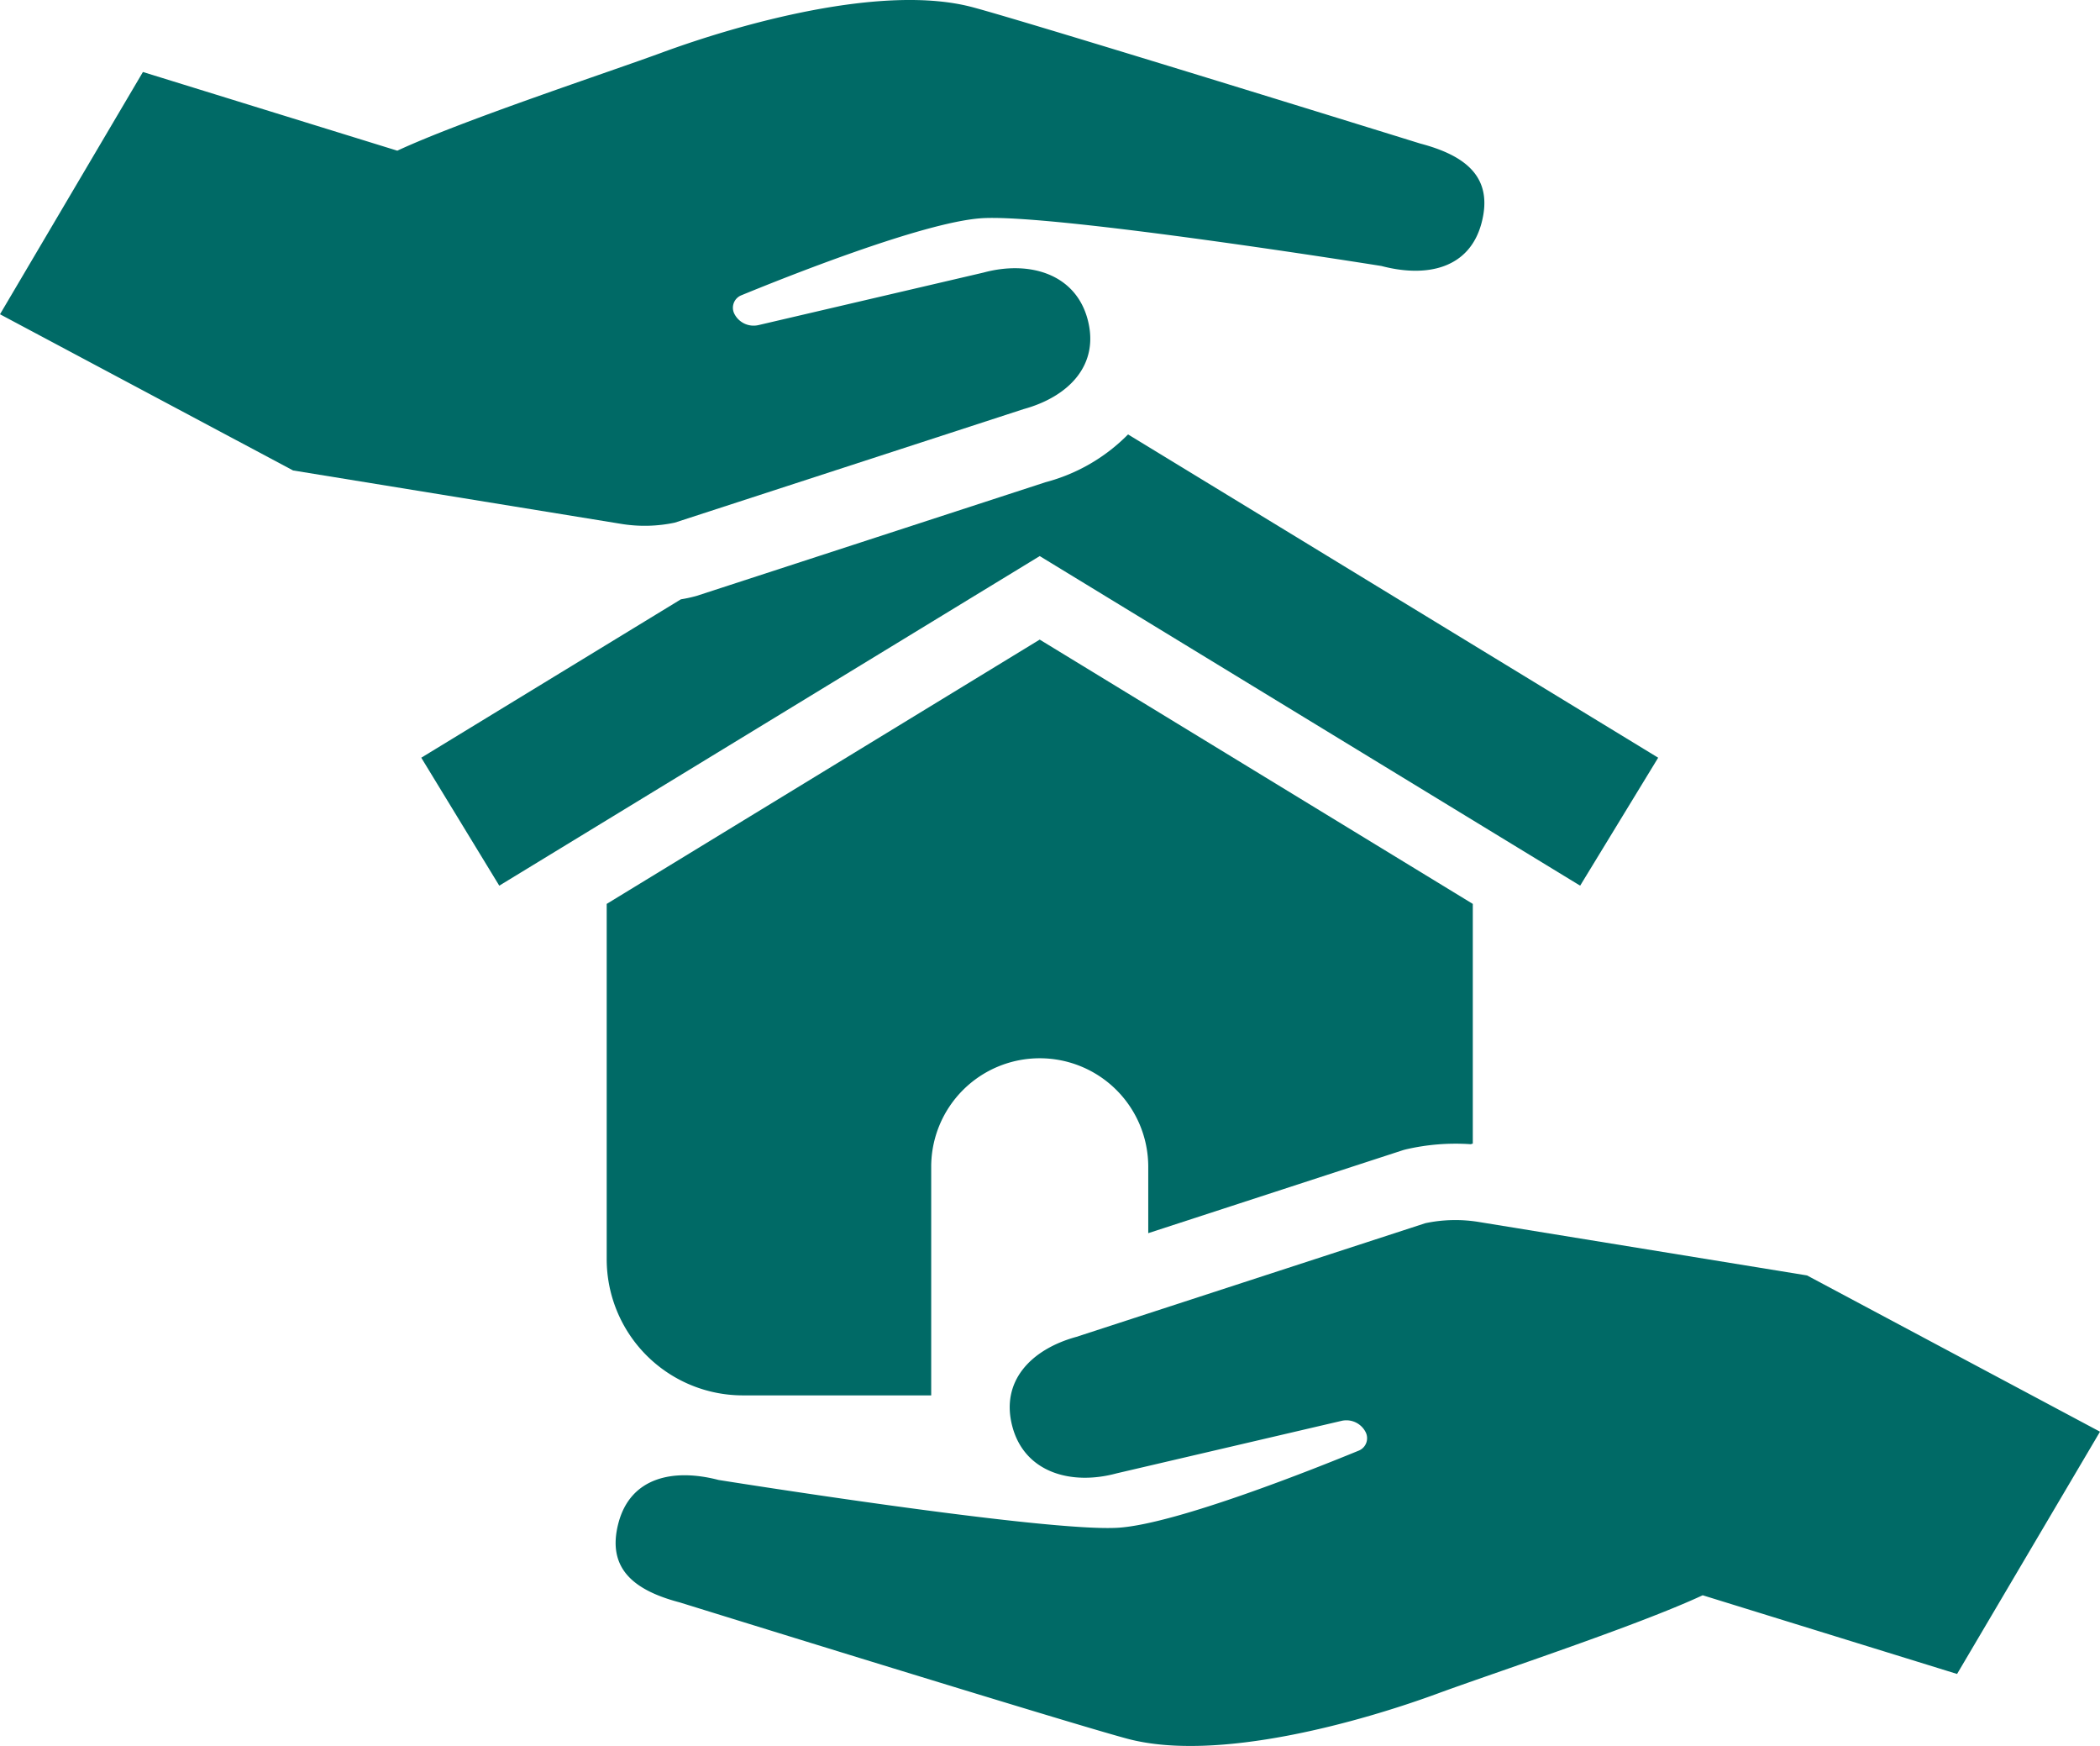 <svg xmlns="http://www.w3.org/2000/svg" width="84" height="69.819" viewBox="0 0 84 69.819">
    <defs>
        <style>
            .cls-1{fill:#006a66}
        </style>
    </defs>
    <g id="pict_step08" transform="translate(-758 -760)">
        <path id="パス_1492" d="M803.122 777.372a7.212 7.212 0 0 1-3.3 1.911l-13.961 4.547-.074.02a5.476 5.476 0 0 1-.551.116l-10.385 6.334 3.12 5.117 21.618-13.18 21.617 13.18 3.121-5.117z" class="cls-1"/>
        <g id="グループ_1350">
            <path id="パス_1493" d="M817.263 768.912c-.48 1.825-2.18 2.205-4.005 1.725 0 0-13.222-2.115-16.029-1.908-2.348.173-7.847 2.369-9.582 3.082a.536.536 0 0 0-.273.737.863.863 0 0 0 .966.452l9-2.1c1.821-.493 3.669.039 4.162 1.86s-.738 3.1-2.559 3.6l-13.952 4.54a5.8 5.8 0 0 1-2.151.048l-13.117-2.135L758 772.567l5.717-9.688 10.176 3.147c2.6-1.212 8.466-3.143 10.583-3.923 3.061-1.127 8.832-2.776 12.433-1.813 2.4.641 17.9 5.45 17.9 5.45 1.823.48 2.934 1.347 2.454 3.172z" class="cls-1"/>
        </g>
        <path id="パス_1494" d="M787.716 815.8h7.532v-9.14a4.34 4.34 0 0 1 4.341-4.341 4.34 4.34 0 0 1 4.341 4.341v2.653l10.205-3.324.074-.02a8.769 8.769 0 0 1 2.622-.213l.07-.023h.011v-9.587l-17.324-10.569-17.32 10.569v14.2a5.449 5.449 0 0 0 5.448 5.454z" class="cls-1"/>
        <g id="グループ_1351">
            <path id="パス_1495" d="M782.737 820.907c.48-1.824 2.18-2.2 4.005-1.725 0 0 13.222 2.116 16.029 1.908 2.348-.173 7.847-2.369 9.582-3.082a.536.536 0 0 0 .273-.737.863.863 0 0 0-.966-.452l-9 2.1c-1.821.493-3.669-.039-4.162-1.86s.738-3.1 2.559-3.6l13.954-4.544a5.8 5.8 0 0 1 2.151-.048l13.117 2.136L842 817.252l-5.717 9.688-10.176-3.147c-2.6 1.213-8.466 3.143-10.583 3.923-3.061 1.127-8.832 2.776-12.433 1.813-2.4-.641-17.9-5.45-17.9-5.45-1.823-.479-2.934-1.347-2.454-3.172z" class="cls-1"/>
        </g>
    </g>
</svg>
